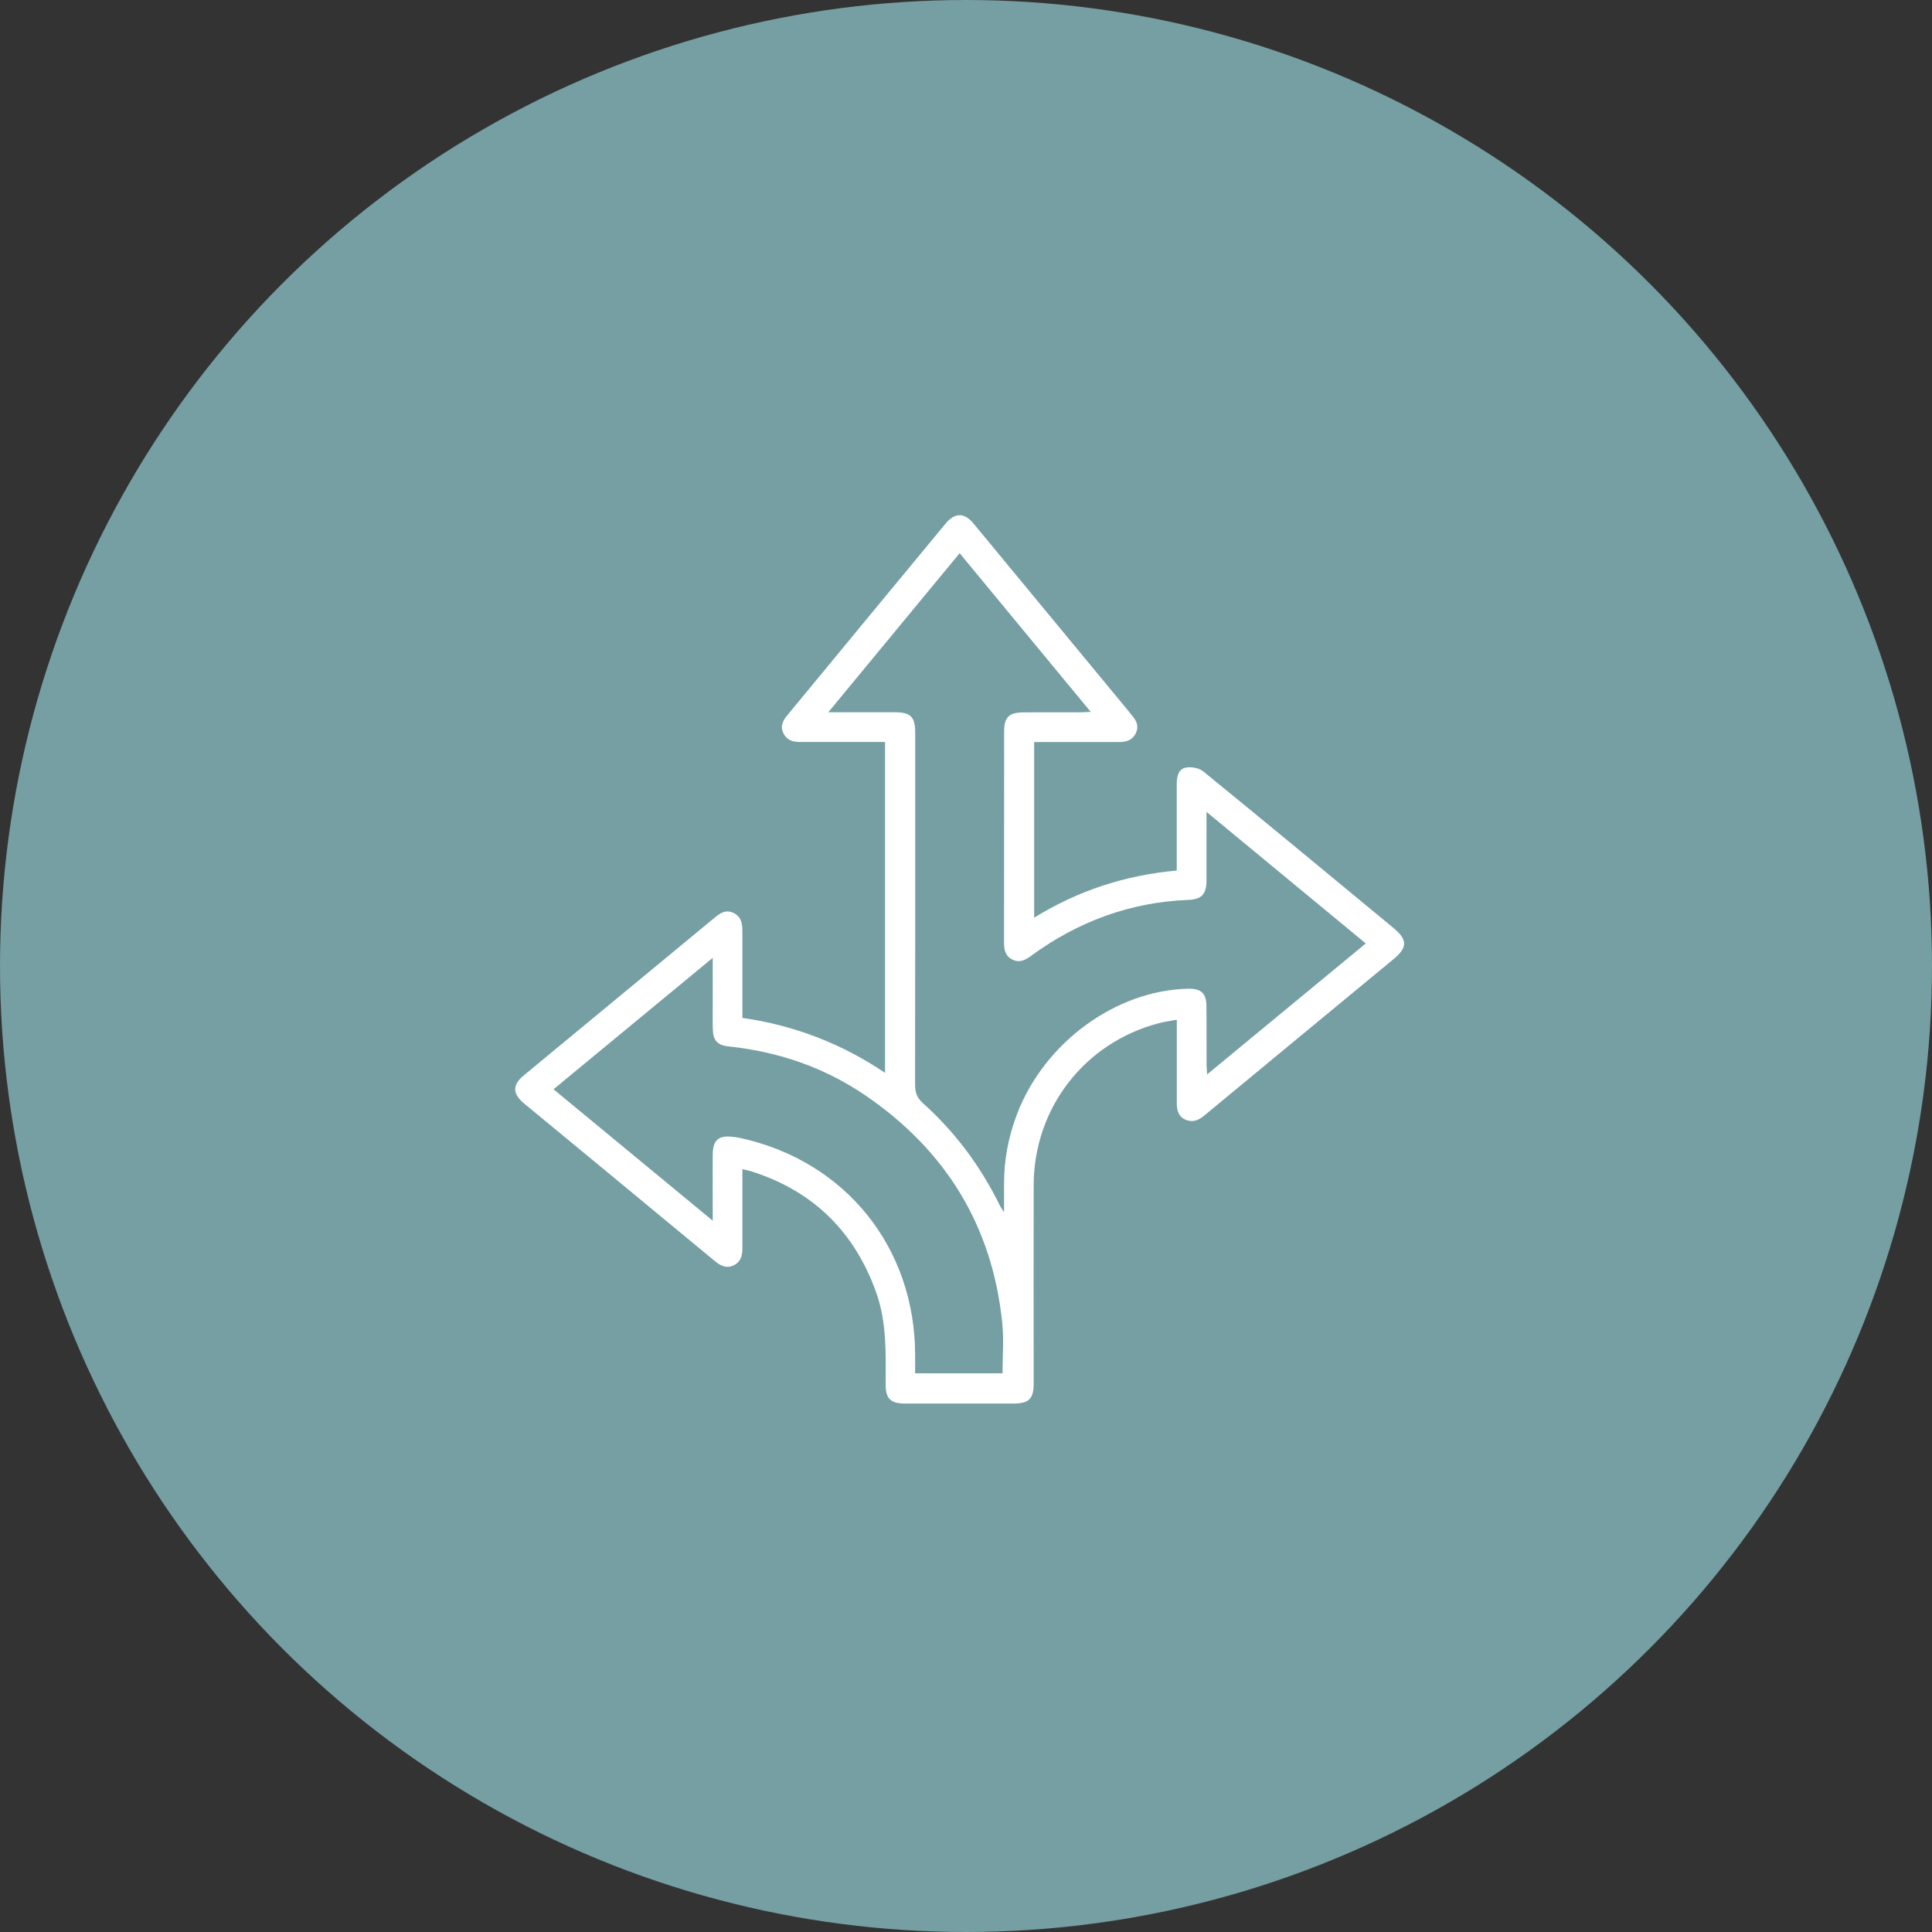 <svg xmlns="http://www.w3.org/2000/svg" fill="none" viewBox="0 0 90 90" height="90" width="90">
<rect x="0" y="0" width="90" height="90" fill="#333333" stroke="none"/>
<circle fill="#759FA3" transform="matrix(1 0 0 -1 0 90)" r="45" cy="45" cx="45"></circle>
<path fill="white" d="M34.583 54.46C34.583 55.337 34.583 56.167 34.583 56.997C34.583 57.385 34.583 57.775 34.583 58.162C34.583 58.5 34.502 58.797 34.167 58.949C33.836 59.101 33.56 58.961 33.303 58.748C31.599 57.335 29.895 55.928 28.189 54.519C26.937 53.484 25.685 52.453 24.434 51.421C23.867 50.953 23.851 50.55 24.412 50.086C27.368 47.642 30.326 45.2 33.282 42.756C33.548 42.536 33.811 42.353 34.174 42.53C34.527 42.703 34.583 43.016 34.583 43.363C34.583 44.698 34.583 46.034 34.583 47.418C36.98 47.762 39.183 48.599 41.228 49.977V34.565C40.246 34.565 39.285 34.565 38.325 34.565C37.966 34.565 37.606 34.565 37.247 34.565C36.925 34.565 36.652 34.475 36.497 34.166C36.339 33.846 36.454 33.589 36.661 33.338C37.804 31.954 38.944 30.569 40.088 29.184C41.404 27.589 42.724 25.996 44.041 24.401C44.477 23.871 44.92 23.865 45.354 24.392C47.77 27.316 50.184 30.237 52.6 33.162C52.647 33.218 52.687 33.276 52.733 33.332C52.947 33.574 53.065 33.834 52.91 34.156C52.749 34.488 52.461 34.568 52.123 34.568C50.974 34.568 49.824 34.568 48.675 34.568C48.52 34.568 48.362 34.568 48.176 34.568V42.75C50.224 41.483 52.42 40.77 54.818 40.553C54.818 40.364 54.818 40.209 54.818 40.055C54.818 38.877 54.818 37.697 54.818 36.52C54.818 36.185 54.886 35.826 55.24 35.758C55.497 35.708 55.859 35.776 56.057 35.938C59.019 38.351 61.962 40.789 64.908 43.224C65.571 43.772 65.574 44.135 64.921 44.677C61.974 47.112 59.028 49.541 56.085 51.979C55.819 52.199 55.54 52.301 55.215 52.155C54.896 52.013 54.821 51.718 54.821 51.402C54.821 50.281 54.821 49.16 54.821 48.038C54.821 47.883 54.821 47.728 54.821 47.502C54.508 47.561 54.245 47.595 53.988 47.663C50.518 48.571 48.158 51.625 48.152 55.219C48.145 58.295 48.152 61.371 48.152 64.445C48.152 65.17 47.932 65.383 47.197 65.383C45.515 65.383 43.833 65.383 42.154 65.383C41.485 65.383 41.252 65.151 41.256 64.476C41.265 63.041 41.311 61.601 40.819 60.216C39.815 57.394 37.901 55.498 35.041 54.578C34.908 54.534 34.772 54.51 34.583 54.463V54.46ZM38.582 33.18C39.697 33.18 40.686 33.18 41.671 33.18C42.433 33.18 42.634 33.388 42.634 34.156C42.634 39.615 42.637 45.076 42.628 50.535C42.628 50.891 42.718 51.142 42.99 51.387C44.505 52.744 45.695 54.352 46.587 56.176C46.624 56.254 46.68 56.322 46.773 56.471C46.773 55.972 46.773 55.572 46.773 55.169C46.767 54.039 46.977 52.945 47.38 51.892C48.657 48.555 51.996 46.12 55.367 46.058C55.94 46.049 56.194 46.272 56.2 46.842C56.212 47.747 56.2 48.651 56.206 49.559C56.206 49.695 56.219 49.835 56.231 50.052C58.725 47.992 61.157 45.984 63.623 43.949C61.16 41.913 58.722 39.9 56.203 37.821C56.203 38.075 56.203 38.215 56.203 38.354C56.203 39.246 56.206 40.135 56.203 41.027C56.2 41.656 55.974 41.895 55.36 41.92C52.641 42.028 50.206 42.933 48.022 44.534C47.749 44.733 47.486 44.866 47.151 44.695C46.819 44.525 46.773 44.231 46.773 43.896C46.776 40.622 46.773 37.344 46.776 34.069C46.776 33.419 46.996 33.193 47.656 33.187C48.548 33.177 49.437 33.187 50.329 33.183C50.459 33.183 50.593 33.171 50.81 33.162C48.737 30.652 46.73 28.224 44.704 25.77C42.665 28.239 40.664 30.662 38.582 33.183V33.18ZM25.781 50.739C28.257 52.784 30.685 54.788 33.201 56.864C33.201 56.604 33.201 56.464 33.201 56.328C33.201 55.479 33.195 54.633 33.201 53.785C33.207 53.109 33.477 52.877 34.136 52.958C34.251 52.973 34.366 52.985 34.477 53.01C39.384 54.079 42.628 58.109 42.631 63.134C42.631 63.416 42.631 63.698 42.631 63.974H46.702C46.702 63.181 46.767 62.416 46.692 61.663C46.24 57.127 44.069 53.599 40.326 51.037C38.396 49.717 36.24 48.983 33.917 48.744C33.443 48.695 33.226 48.472 33.207 47.992C33.195 47.675 33.204 47.36 33.201 47.044C33.201 46.272 33.201 45.501 33.201 44.621C30.685 46.697 28.257 48.704 25.781 50.746V50.739Z"></path>
</svg>
